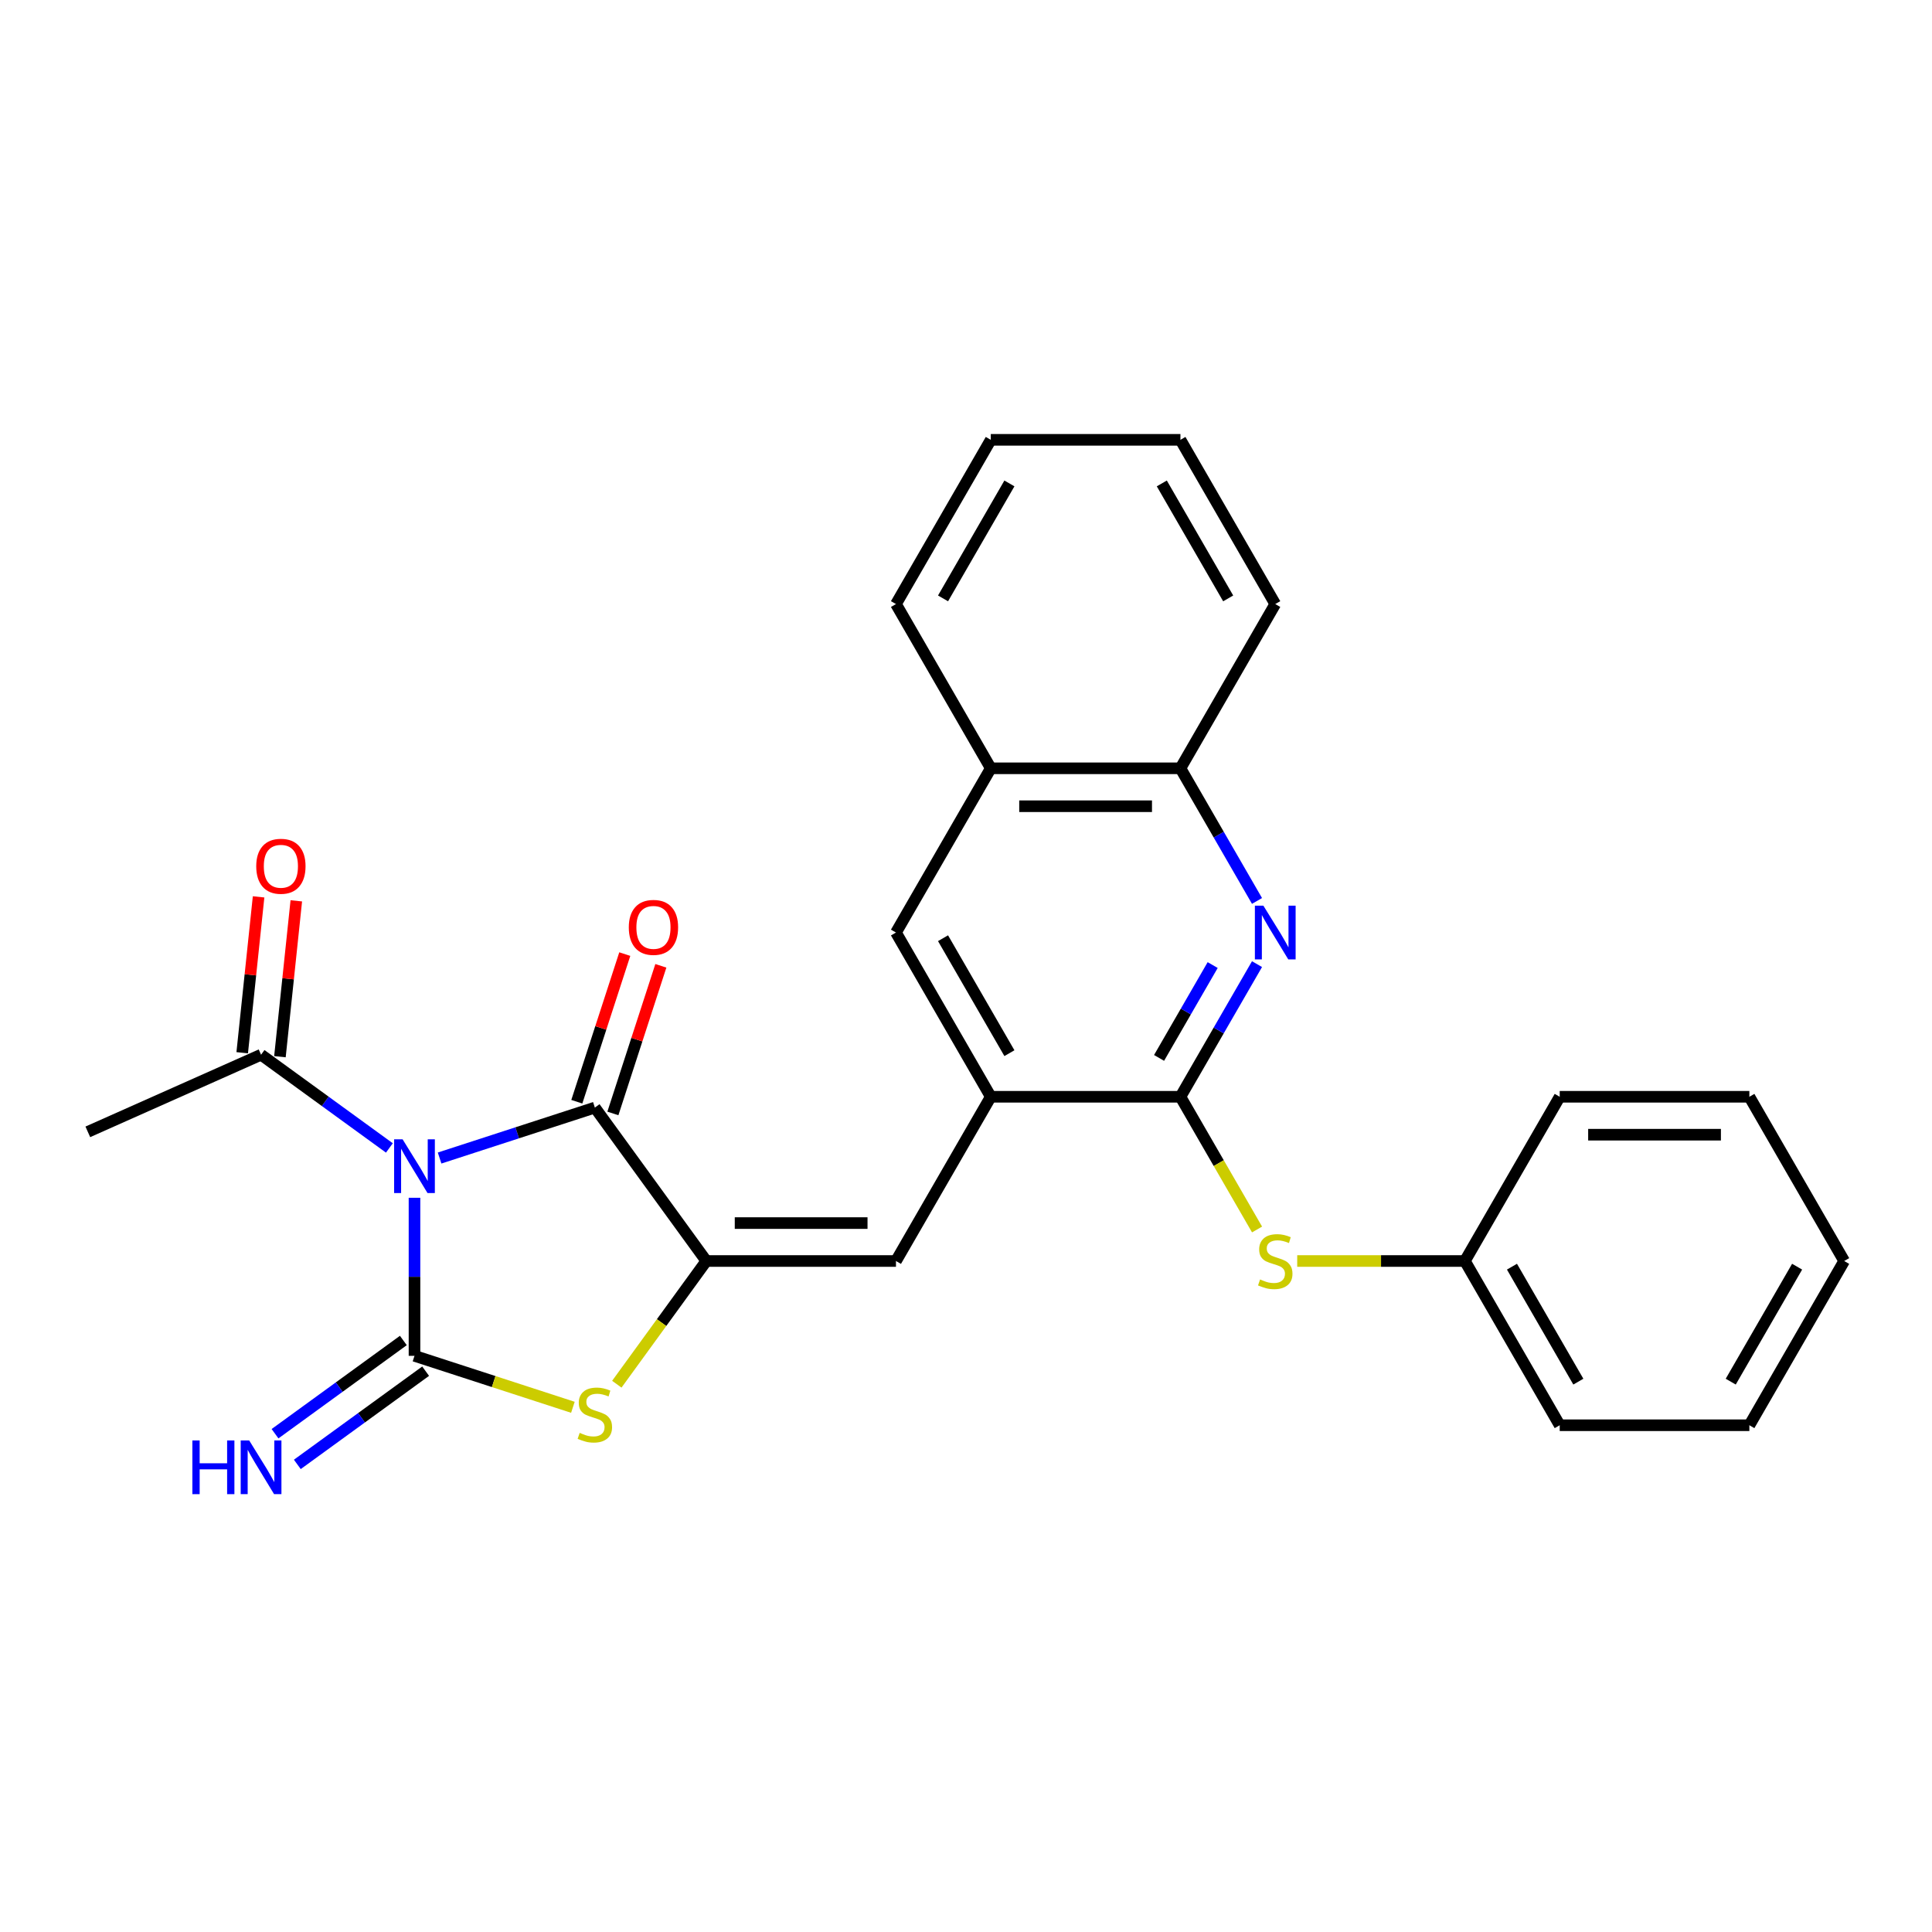 <?xml version='1.0' encoding='iso-8859-1'?>
<svg version='1.1' baseProfile='full'
              xmlns='http://www.w3.org/2000/svg'
                      xmlns:rdkit='http://www.rdkit.org/xml'
                      xmlns:xlink='http://www.w3.org/1999/xlink'
                  xml:space='preserve'
width='1000px' height='1000px' viewBox='0 0 1000 1000'>
<!-- END OF HEADER -->
<rect style='opacity:1.0;fill:#FFFFFF;stroke:none' width='1000' height='1000' x='0' y='0'> </rect>
<path class='bond-0' d='M 214.54,619.97 L 214.54,660.873' style='fill:none;fill-rule:evenodd;stroke:#0000FF;stroke-width:6px;stroke-linecap:butt;stroke-linejoin:miter;stroke-opacity:1' />
<path class='bond-0' d='M 214.54,660.873 L 214.54,701.776' style='fill:none;fill-rule:evenodd;stroke:#000000;stroke-width:6px;stroke-linecap:butt;stroke-linejoin:miter;stroke-opacity:1' />
<path class='bond-2' d='M 227.536,599.394 L 267.715,586.339' style='fill:none;fill-rule:evenodd;stroke:#0000FF;stroke-width:6px;stroke-linecap:butt;stroke-linejoin:miter;stroke-opacity:1' />
<path class='bond-2' d='M 267.715,586.339 L 307.895,573.284' style='fill:none;fill-rule:evenodd;stroke:#000000;stroke-width:6px;stroke-linecap:butt;stroke-linejoin:miter;stroke-opacity:1' />
<path class='bond-8' d='M 201.543,594.174 L 168.335,570.047' style='fill:none;fill-rule:evenodd;stroke:#0000FF;stroke-width:6px;stroke-linecap:butt;stroke-linejoin:miter;stroke-opacity:1' />
<path class='bond-8' d='M 168.335,570.047 L 135.127,545.92' style='fill:none;fill-rule:evenodd;stroke:#000000;stroke-width:6px;stroke-linecap:butt;stroke-linejoin:miter;stroke-opacity:1' />
<path class='bond-3' d='M 214.54,701.776 L 255.534,715.096' style='fill:none;fill-rule:evenodd;stroke:#000000;stroke-width:6px;stroke-linecap:butt;stroke-linejoin:miter;stroke-opacity:1' />
<path class='bond-3' d='M 255.534,715.096 L 296.528,728.415' style='fill:none;fill-rule:evenodd;stroke:#CCCC00;stroke-width:6px;stroke-linecap:butt;stroke-linejoin:miter;stroke-opacity:1' />
<path class='bond-10' d='M 208.77,693.835 L 175.562,717.962' style='fill:none;fill-rule:evenodd;stroke:#000000;stroke-width:6px;stroke-linecap:butt;stroke-linejoin:miter;stroke-opacity:1' />
<path class='bond-10' d='M 175.562,717.962 L 142.354,742.089' style='fill:none;fill-rule:evenodd;stroke:#0000FF;stroke-width:6px;stroke-linecap:butt;stroke-linejoin:miter;stroke-opacity:1' />
<path class='bond-10' d='M 220.309,709.717 L 187.101,733.844' style='fill:none;fill-rule:evenodd;stroke:#000000;stroke-width:6px;stroke-linecap:butt;stroke-linejoin:miter;stroke-opacity:1' />
<path class='bond-10' d='M 187.101,733.844 L 153.893,757.971' style='fill:none;fill-rule:evenodd;stroke:#0000FF;stroke-width:6px;stroke-linecap:butt;stroke-linejoin:miter;stroke-opacity:1' />
<path class='bond-1' d='M 365.591,652.696 L 307.895,573.284' style='fill:none;fill-rule:evenodd;stroke:#000000;stroke-width:6px;stroke-linecap:butt;stroke-linejoin:miter;stroke-opacity:1' />
<path class='bond-6' d='M 365.591,652.696 L 463.75,652.696' style='fill:none;fill-rule:evenodd;stroke:#000000;stroke-width:6px;stroke-linecap:butt;stroke-linejoin:miter;stroke-opacity:1' />
<path class='bond-6' d='M 380.315,633.064 L 449.026,633.064' style='fill:none;fill-rule:evenodd;stroke:#000000;stroke-width:6px;stroke-linecap:butt;stroke-linejoin:miter;stroke-opacity:1' />
<path class='bond-27' d='M 365.591,652.696 L 342.426,684.58' style='fill:none;fill-rule:evenodd;stroke:#000000;stroke-width:6px;stroke-linecap:butt;stroke-linejoin:miter;stroke-opacity:1' />
<path class='bond-27' d='M 342.426,684.58 L 319.261,716.464' style='fill:none;fill-rule:evenodd;stroke:#CCCC00;stroke-width:6px;stroke-linecap:butt;stroke-linejoin:miter;stroke-opacity:1' />
<path class='bond-13' d='M 317.23,576.317 L 329.644,538.111' style='fill:none;fill-rule:evenodd;stroke:#000000;stroke-width:6px;stroke-linecap:butt;stroke-linejoin:miter;stroke-opacity:1' />
<path class='bond-13' d='M 329.644,538.111 L 342.058,499.905' style='fill:none;fill-rule:evenodd;stroke:#FF0000;stroke-width:6px;stroke-linecap:butt;stroke-linejoin:miter;stroke-opacity:1' />
<path class='bond-13' d='M 298.559,570.251 L 310.973,532.044' style='fill:none;fill-rule:evenodd;stroke:#000000;stroke-width:6px;stroke-linecap:butt;stroke-linejoin:miter;stroke-opacity:1' />
<path class='bond-13' d='M 310.973,532.044 L 323.387,493.838' style='fill:none;fill-rule:evenodd;stroke:#FF0000;stroke-width:6px;stroke-linecap:butt;stroke-linejoin:miter;stroke-opacity:1' />
<path class='bond-4' d='M 610.989,567.688 L 512.83,567.688' style='fill:none;fill-rule:evenodd;stroke:#000000;stroke-width:6px;stroke-linecap:butt;stroke-linejoin:miter;stroke-opacity:1' />
<path class='bond-5' d='M 610.989,567.688 L 630.808,533.361' style='fill:none;fill-rule:evenodd;stroke:#000000;stroke-width:6px;stroke-linecap:butt;stroke-linejoin:miter;stroke-opacity:1' />
<path class='bond-5' d='M 630.808,533.361 L 650.627,499.033' style='fill:none;fill-rule:evenodd;stroke:#0000FF;stroke-width:6px;stroke-linecap:butt;stroke-linejoin:miter;stroke-opacity:1' />
<path class='bond-5' d='M 599.933,547.574 L 613.806,523.545' style='fill:none;fill-rule:evenodd;stroke:#000000;stroke-width:6px;stroke-linecap:butt;stroke-linejoin:miter;stroke-opacity:1' />
<path class='bond-5' d='M 613.806,523.545 L 627.679,499.515' style='fill:none;fill-rule:evenodd;stroke:#0000FF;stroke-width:6px;stroke-linecap:butt;stroke-linejoin:miter;stroke-opacity:1' />
<path class='bond-9' d='M 610.989,567.688 L 630.819,602.035' style='fill:none;fill-rule:evenodd;stroke:#000000;stroke-width:6px;stroke-linecap:butt;stroke-linejoin:miter;stroke-opacity:1' />
<path class='bond-9' d='M 630.819,602.035 L 650.649,636.382' style='fill:none;fill-rule:evenodd;stroke:#CCCC00;stroke-width:6px;stroke-linecap:butt;stroke-linejoin:miter;stroke-opacity:1' />
<path class='bond-28' d='M 650.627,466.326 L 630.808,431.999' style='fill:none;fill-rule:evenodd;stroke:#0000FF;stroke-width:6px;stroke-linecap:butt;stroke-linejoin:miter;stroke-opacity:1' />
<path class='bond-28' d='M 630.808,431.999 L 610.989,397.672' style='fill:none;fill-rule:evenodd;stroke:#000000;stroke-width:6px;stroke-linecap:butt;stroke-linejoin:miter;stroke-opacity:1' />
<path class='bond-7' d='M 463.75,652.696 L 512.83,567.688' style='fill:none;fill-rule:evenodd;stroke:#000000;stroke-width:6px;stroke-linecap:butt;stroke-linejoin:miter;stroke-opacity:1' />
<path class='bond-11' d='M 512.83,567.688 L 463.75,482.68' style='fill:none;fill-rule:evenodd;stroke:#000000;stroke-width:6px;stroke-linecap:butt;stroke-linejoin:miter;stroke-opacity:1' />
<path class='bond-11' d='M 522.469,545.121 L 488.114,485.615' style='fill:none;fill-rule:evenodd;stroke:#000000;stroke-width:6px;stroke-linecap:butt;stroke-linejoin:miter;stroke-opacity:1' />
<path class='bond-15' d='M 144.889,546.946 L 149.129,506.607' style='fill:none;fill-rule:evenodd;stroke:#000000;stroke-width:6px;stroke-linecap:butt;stroke-linejoin:miter;stroke-opacity:1' />
<path class='bond-15' d='M 149.129,506.607 L 153.369,466.267' style='fill:none;fill-rule:evenodd;stroke:#FF0000;stroke-width:6px;stroke-linecap:butt;stroke-linejoin:miter;stroke-opacity:1' />
<path class='bond-15' d='M 125.365,544.894 L 129.605,504.555' style='fill:none;fill-rule:evenodd;stroke:#000000;stroke-width:6px;stroke-linecap:butt;stroke-linejoin:miter;stroke-opacity:1' />
<path class='bond-15' d='M 129.605,504.555 L 133.845,464.215' style='fill:none;fill-rule:evenodd;stroke:#FF0000;stroke-width:6px;stroke-linecap:butt;stroke-linejoin:miter;stroke-opacity:1' />
<path class='bond-17' d='M 135.127,545.92 L 45.455,585.845' style='fill:none;fill-rule:evenodd;stroke:#000000;stroke-width:6px;stroke-linecap:butt;stroke-linejoin:miter;stroke-opacity:1' />
<path class='bond-16' d='M 671.435,652.696 L 714.831,652.696' style='fill:none;fill-rule:evenodd;stroke:#CCCC00;stroke-width:6px;stroke-linecap:butt;stroke-linejoin:miter;stroke-opacity:1' />
<path class='bond-16' d='M 714.831,652.696 L 758.227,652.696' style='fill:none;fill-rule:evenodd;stroke:#000000;stroke-width:6px;stroke-linecap:butt;stroke-linejoin:miter;stroke-opacity:1' />
<path class='bond-14' d='M 463.75,482.68 L 512.83,397.672' style='fill:none;fill-rule:evenodd;stroke:#000000;stroke-width:6px;stroke-linecap:butt;stroke-linejoin:miter;stroke-opacity:1' />
<path class='bond-12' d='M 610.989,397.672 L 512.83,397.672' style='fill:none;fill-rule:evenodd;stroke:#000000;stroke-width:6px;stroke-linecap:butt;stroke-linejoin:miter;stroke-opacity:1' />
<path class='bond-12' d='M 596.265,417.303 L 527.553,417.303' style='fill:none;fill-rule:evenodd;stroke:#000000;stroke-width:6px;stroke-linecap:butt;stroke-linejoin:miter;stroke-opacity:1' />
<path class='bond-18' d='M 610.989,397.672 L 660.068,312.663' style='fill:none;fill-rule:evenodd;stroke:#000000;stroke-width:6px;stroke-linecap:butt;stroke-linejoin:miter;stroke-opacity:1' />
<path class='bond-19' d='M 512.83,397.672 L 463.75,312.663' style='fill:none;fill-rule:evenodd;stroke:#000000;stroke-width:6px;stroke-linecap:butt;stroke-linejoin:miter;stroke-opacity:1' />
<path class='bond-20' d='M 758.227,652.696 L 807.307,737.705' style='fill:none;fill-rule:evenodd;stroke:#000000;stroke-width:6px;stroke-linecap:butt;stroke-linejoin:miter;stroke-opacity:1' />
<path class='bond-20' d='M 782.591,655.632 L 816.947,715.137' style='fill:none;fill-rule:evenodd;stroke:#000000;stroke-width:6px;stroke-linecap:butt;stroke-linejoin:miter;stroke-opacity:1' />
<path class='bond-21' d='M 758.227,652.696 L 807.307,567.688' style='fill:none;fill-rule:evenodd;stroke:#000000;stroke-width:6px;stroke-linecap:butt;stroke-linejoin:miter;stroke-opacity:1' />
<path class='bond-29' d='M 660.068,312.663 L 610.989,227.655' style='fill:none;fill-rule:evenodd;stroke:#000000;stroke-width:6px;stroke-linecap:butt;stroke-linejoin:miter;stroke-opacity:1' />
<path class='bond-29' d='M 635.705,309.728 L 601.349,250.222' style='fill:none;fill-rule:evenodd;stroke:#000000;stroke-width:6px;stroke-linecap:butt;stroke-linejoin:miter;stroke-opacity:1' />
<path class='bond-23' d='M 463.75,312.663 L 512.83,227.655' style='fill:none;fill-rule:evenodd;stroke:#000000;stroke-width:6px;stroke-linecap:butt;stroke-linejoin:miter;stroke-opacity:1' />
<path class='bond-23' d='M 488.114,309.728 L 522.469,250.222' style='fill:none;fill-rule:evenodd;stroke:#000000;stroke-width:6px;stroke-linecap:butt;stroke-linejoin:miter;stroke-opacity:1' />
<path class='bond-25' d='M 807.307,737.705 L 905.466,737.705' style='fill:none;fill-rule:evenodd;stroke:#000000;stroke-width:6px;stroke-linecap:butt;stroke-linejoin:miter;stroke-opacity:1' />
<path class='bond-24' d='M 807.307,567.688 L 905.466,567.688' style='fill:none;fill-rule:evenodd;stroke:#000000;stroke-width:6px;stroke-linecap:butt;stroke-linejoin:miter;stroke-opacity:1' />
<path class='bond-24' d='M 822.031,587.32 L 890.742,587.32' style='fill:none;fill-rule:evenodd;stroke:#000000;stroke-width:6px;stroke-linecap:butt;stroke-linejoin:miter;stroke-opacity:1' />
<path class='bond-22' d='M 610.989,227.655 L 512.83,227.655' style='fill:none;fill-rule:evenodd;stroke:#000000;stroke-width:6px;stroke-linecap:butt;stroke-linejoin:miter;stroke-opacity:1' />
<path class='bond-26' d='M 905.466,567.688 L 954.545,652.696' style='fill:none;fill-rule:evenodd;stroke:#000000;stroke-width:6px;stroke-linecap:butt;stroke-linejoin:miter;stroke-opacity:1' />
<path class='bond-30' d='M 905.466,737.705 L 954.545,652.696' style='fill:none;fill-rule:evenodd;stroke:#000000;stroke-width:6px;stroke-linecap:butt;stroke-linejoin:miter;stroke-opacity:1' />
<path class='bond-30' d='M 895.826,715.137 L 930.182,655.632' style='fill:none;fill-rule:evenodd;stroke:#000000;stroke-width:6px;stroke-linecap:butt;stroke-linejoin:miter;stroke-opacity:1' />
<path  class='atom-0' d='M 208.395 589.717
L 217.504 604.441
Q 218.407 605.894, 219.86 608.525
Q 221.313 611.155, 221.391 611.312
L 221.391 589.717
L 225.082 589.717
L 225.082 617.516
L 221.273 617.516
L 211.497 601.418
Q 210.358 599.533, 209.141 597.374
Q 207.963 595.214, 207.61 594.547
L 207.61 617.516
L 203.997 617.516
L 203.997 589.717
L 208.395 589.717
' fill='#0000FF'/>
<path  class='atom-4' d='M 300.042 741.65
Q 300.356 741.767, 301.652 742.317
Q 302.947 742.867, 304.361 743.22
Q 305.814 743.534, 307.227 743.534
Q 309.858 743.534, 311.389 742.278
Q 312.92 740.982, 312.92 738.744
Q 312.92 737.213, 312.135 736.271
Q 311.389 735.328, 310.211 734.818
Q 309.033 734.307, 307.07 733.718
Q 304.596 732.972, 303.104 732.266
Q 301.652 731.559, 300.591 730.067
Q 299.571 728.575, 299.571 726.062
Q 299.571 722.568, 301.926 720.408
Q 304.322 718.249, 309.033 718.249
Q 312.253 718.249, 315.904 719.78
L 315.001 722.803
Q 311.664 721.429, 309.151 721.429
Q 306.442 721.429, 304.95 722.568
Q 303.458 723.667, 303.497 725.591
Q 303.497 727.083, 304.243 727.986
Q 305.028 728.889, 306.128 729.399
Q 307.266 729.91, 309.151 730.499
Q 311.664 731.284, 313.156 732.069
Q 314.648 732.855, 315.708 734.464
Q 316.807 736.035, 316.807 738.744
Q 316.807 742.592, 314.216 744.673
Q 311.664 746.715, 307.384 746.715
Q 304.91 746.715, 303.026 746.165
Q 301.18 745.655, 298.982 744.752
L 300.042 741.65
' fill='#CCCC00'/>
<path  class='atom-6' d='M 653.923 468.78
L 663.033 483.504
Q 663.936 484.957, 665.388 487.588
Q 666.841 490.218, 666.92 490.375
L 666.92 468.78
L 670.611 468.78
L 670.611 496.579
L 666.802 496.579
L 657.025 480.481
Q 655.887 478.596, 654.669 476.437
Q 653.492 474.277, 653.138 473.61
L 653.138 496.579
L 649.526 496.579
L 649.526 468.78
L 653.923 468.78
' fill='#0000FF'/>
<path  class='atom-10' d='M 652.215 662.237
Q 652.53 662.355, 653.825 662.905
Q 655.121 663.455, 656.534 663.808
Q 657.987 664.122, 659.401 664.122
Q 662.031 664.122, 663.563 662.866
Q 665.094 661.57, 665.094 659.332
Q 665.094 657.801, 664.309 656.858
Q 663.563 655.916, 662.385 655.405
Q 661.207 654.895, 659.244 654.306
Q 656.77 653.56, 655.278 652.853
Q 653.825 652.147, 652.765 650.655
Q 651.744 649.163, 651.744 646.65
Q 651.744 643.155, 654.1 640.996
Q 656.495 638.836, 661.207 638.836
Q 664.426 638.836, 668.078 640.367
L 667.175 643.391
Q 663.838 642.017, 661.325 642.017
Q 658.615 642.017, 657.123 643.155
Q 655.631 644.255, 655.671 646.179
Q 655.671 647.671, 656.417 648.574
Q 657.202 649.477, 658.301 649.987
Q 659.44 650.498, 661.325 651.086
Q 663.838 651.872, 665.33 652.657
Q 666.822 653.442, 667.882 655.052
Q 668.981 656.623, 668.981 659.332
Q 668.981 663.18, 666.39 665.261
Q 663.838 667.302, 659.558 667.302
Q 657.084 667.302, 655.2 666.753
Q 653.354 666.242, 651.155 665.339
L 652.215 662.237
' fill='#CCCC00'/>
<path  class='atom-11' d='M 99.574 745.573
L 103.343 745.573
L 103.343 757.391
L 117.557 757.391
L 117.557 745.573
L 121.326 745.573
L 121.326 773.372
L 117.557 773.372
L 117.557 760.532
L 103.343 760.532
L 103.343 773.372
L 99.574 773.372
L 99.574 745.573
' fill='#0000FF'/>
<path  class='atom-11' d='M 128.983 745.573
L 138.092 760.297
Q 138.995 761.75, 140.448 764.38
Q 141.9 767.011, 141.979 767.168
L 141.979 745.573
L 145.67 745.573
L 145.67 773.372
L 141.861 773.372
L 132.084 757.274
Q 130.946 755.389, 129.729 753.229
Q 128.551 751.07, 128.197 750.402
L 128.197 773.372
L 124.585 773.372
L 124.585 745.573
L 128.983 745.573
' fill='#0000FF'/>
<path  class='atom-14' d='M 325.467 480.008
Q 325.467 473.333, 328.765 469.603
Q 332.063 465.873, 338.227 465.873
Q 344.392 465.873, 347.69 469.603
Q 350.988 473.333, 350.988 480.008
Q 350.988 486.761, 347.651 490.609
Q 344.313 494.417, 338.227 494.417
Q 332.102 494.417, 328.765 490.609
Q 325.467 486.8, 325.467 480.008
M 338.227 491.276
Q 342.468 491.276, 344.745 488.449
Q 347.062 485.583, 347.062 480.008
Q 347.062 474.55, 344.745 471.802
Q 342.468 469.014, 338.227 469.014
Q 333.987 469.014, 331.67 471.762
Q 329.393 474.511, 329.393 480.008
Q 329.393 485.622, 331.67 488.449
Q 333.987 491.276, 338.227 491.276
' fill='#FF0000'/>
<path  class='atom-16' d='M 132.627 448.377
Q 132.627 441.703, 135.925 437.973
Q 139.223 434.243, 145.388 434.243
Q 151.552 434.243, 154.85 437.973
Q 158.148 441.703, 158.148 448.377
Q 158.148 455.131, 154.811 458.979
Q 151.474 462.787, 145.388 462.787
Q 139.263 462.787, 135.925 458.979
Q 132.627 455.17, 132.627 448.377
M 145.388 459.646
Q 149.628 459.646, 151.906 456.819
Q 154.222 453.953, 154.222 448.377
Q 154.222 442.92, 151.906 440.171
Q 149.628 437.384, 145.388 437.384
Q 141.147 437.384, 138.831 440.132
Q 136.553 442.881, 136.553 448.377
Q 136.553 453.992, 138.831 456.819
Q 141.147 459.646, 145.388 459.646
' fill='#FF0000'/>
</svg>
